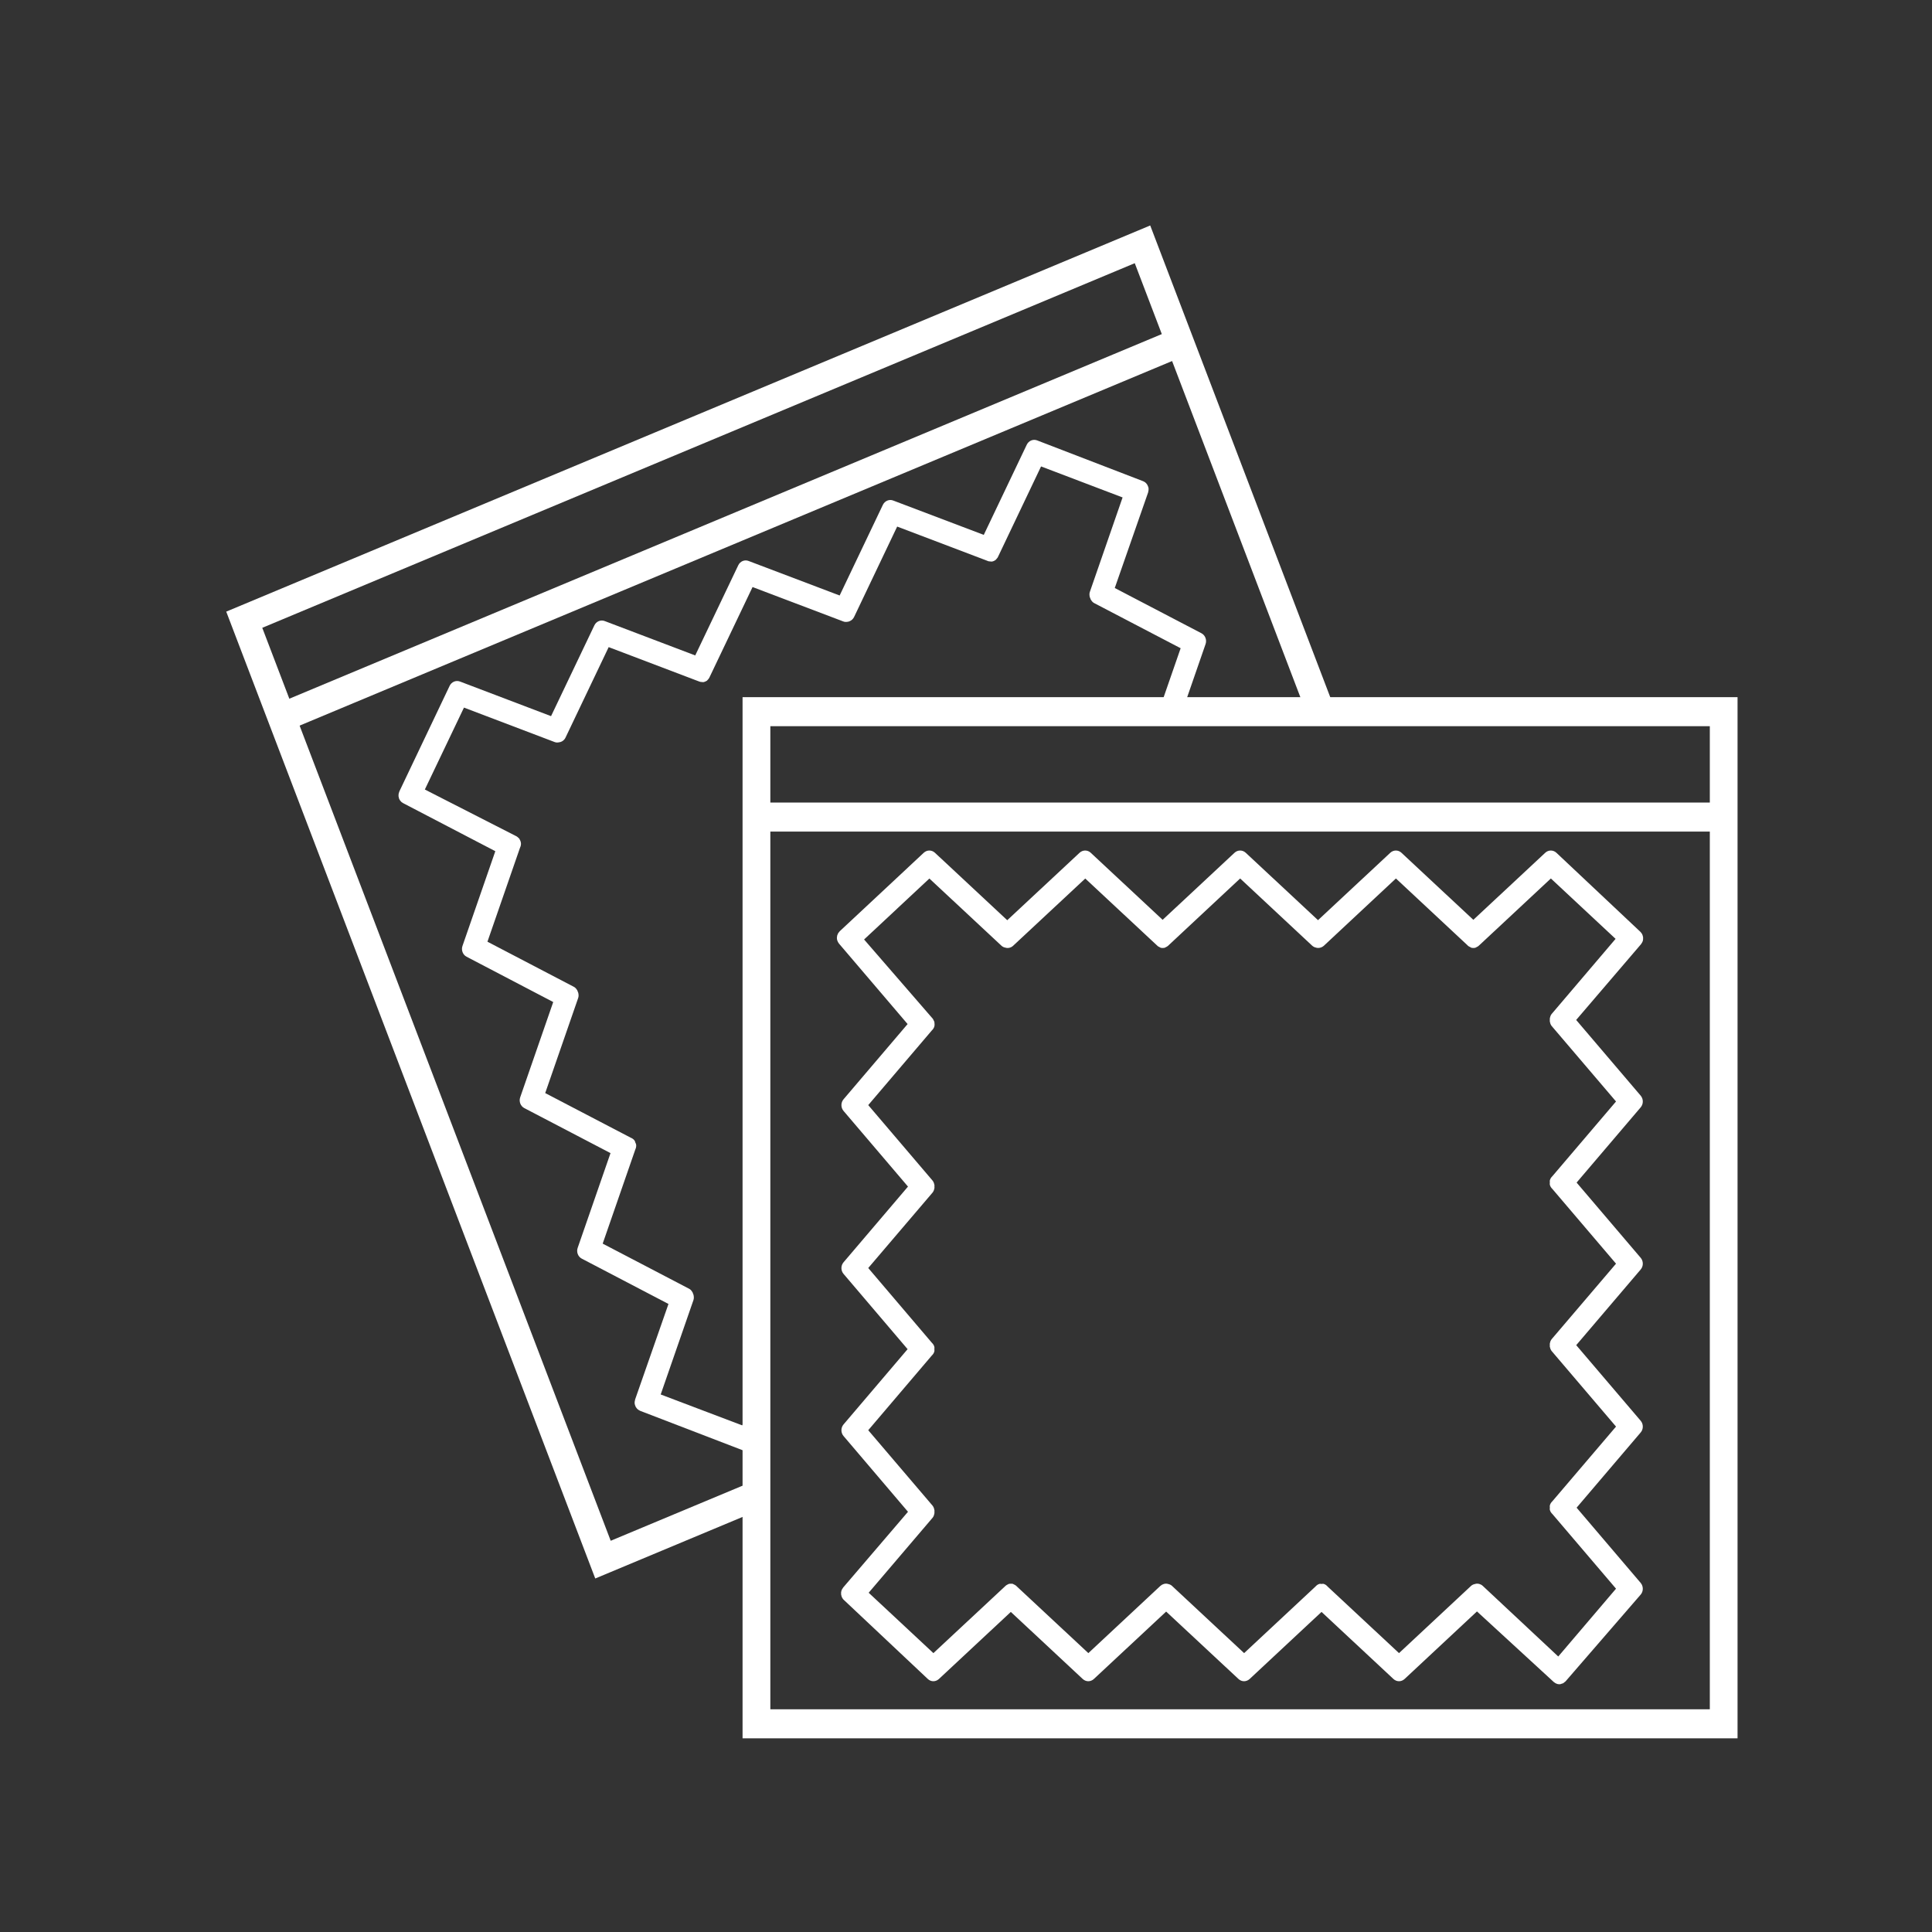 <svg width="40" height="40" viewBox="0 0 40 40" fill="none" xmlns="http://www.w3.org/2000/svg">
<rect x="0" y="0" width="40" height="40" fill="#333333" stroke="none"/>
<g clip-path="url(#clip0_6_1661)">
<path d="M35.974 35.99H15.374V14.434H35.974V35.99ZM15.949 35.389H35.4V15.035H15.949V35.389Z" fill="white"/>
<path d="M35.762 16.616H15.737V17.217H35.762V16.616Z" fill="white"/>
<path d="M33.98 19.54C33.994 19.523 34.006 19.503 34.013 19.48C34.019 19.457 34.02 19.433 34.018 19.41C34.018 19.407 34.019 19.405 34.019 19.402C34.019 19.399 34.016 19.397 34.016 19.395C34.012 19.372 34.005 19.35 33.993 19.33C33.992 19.328 33.99 19.327 33.989 19.326C33.981 19.314 33.973 19.302 33.962 19.292L32.224 17.656C32.158 17.594 32.059 17.594 31.993 17.655L30.504 19.044L29.015 17.655C28.95 17.594 28.851 17.594 28.785 17.655L27.288 19.051L25.791 17.655C25.725 17.594 25.626 17.594 25.56 17.655L24.071 19.044L22.582 17.655C22.517 17.594 22.418 17.594 22.352 17.655L20.854 19.052L19.356 17.655C19.29 17.594 19.192 17.594 19.126 17.655L17.385 19.281C17.385 19.281 17.382 19.284 17.381 19.286C17.374 19.293 17.368 19.301 17.362 19.31C17.359 19.314 17.355 19.318 17.352 19.323C17.347 19.332 17.344 19.342 17.34 19.352C17.338 19.357 17.335 19.361 17.334 19.366C17.334 19.367 17.333 19.368 17.333 19.369C17.33 19.381 17.329 19.394 17.328 19.407C17.328 19.409 17.327 19.411 17.327 19.413C17.327 19.429 17.329 19.445 17.332 19.461C17.332 19.462 17.332 19.462 17.332 19.463C17.333 19.467 17.336 19.471 17.337 19.474C17.341 19.485 17.344 19.495 17.349 19.504C17.352 19.51 17.356 19.515 17.36 19.52C17.364 19.526 17.366 19.532 17.371 19.537L18.791 21.202L17.465 22.759C17.406 22.828 17.406 22.932 17.465 23.001L18.799 24.567L17.465 26.134C17.406 26.203 17.406 26.306 17.465 26.375L18.791 27.933L17.465 29.491C17.406 29.56 17.406 29.663 17.465 29.732L18.799 31.3L17.456 32.869C17.456 32.869 17.454 32.874 17.452 32.877C17.438 32.894 17.426 32.914 17.42 32.937C17.413 32.96 17.412 32.984 17.415 33.007C17.415 33.01 17.414 33.012 17.414 33.015C17.414 33.018 17.416 33.02 17.417 33.022C17.421 33.045 17.427 33.067 17.44 33.087C17.441 33.089 17.442 33.09 17.444 33.092C17.451 33.104 17.459 33.115 17.47 33.124L19.209 34.761C19.241 34.792 19.283 34.808 19.324 34.808C19.365 34.808 19.406 34.792 19.439 34.762L20.928 33.373L22.417 34.762C22.45 34.792 22.491 34.808 22.532 34.808C22.573 34.808 22.614 34.792 22.647 34.762L24.144 33.366L25.642 34.762C25.675 34.792 25.715 34.808 25.757 34.808C25.798 34.808 25.839 34.792 25.872 34.762L27.361 33.373L28.85 34.762C28.883 34.792 28.924 34.808 28.965 34.808C29.006 34.808 29.047 34.792 29.08 34.762L30.579 33.363L32.17 34.825C32.173 34.828 32.176 34.828 32.179 34.831C32.19 34.84 32.202 34.848 32.215 34.854C32.221 34.856 32.226 34.858 32.231 34.86C32.235 34.861 32.239 34.864 32.243 34.865C32.257 34.869 32.271 34.87 32.285 34.87C32.29 34.87 32.295 34.87 32.301 34.87C32.311 34.869 32.319 34.863 32.328 34.861C32.339 34.858 32.35 34.856 32.361 34.851C32.372 34.845 32.382 34.836 32.392 34.827C32.399 34.821 32.407 34.818 32.413 34.811L33.968 33.015C34.027 32.947 34.027 32.843 33.969 32.773L32.642 31.215L33.969 29.657C34.027 29.589 34.027 29.485 33.969 29.416L32.634 27.85L33.969 26.283C34.027 26.214 34.027 26.111 33.969 26.042L32.642 24.484L33.969 22.926C34.027 22.857 34.027 22.754 33.969 22.685L32.633 21.117L33.977 19.547C33.977 19.547 33.979 19.543 33.981 19.54H33.98ZM32.127 20.991C32.105 21.017 32.094 21.049 32.089 21.082C32.089 21.084 32.088 21.085 32.087 21.086C32.085 21.096 32.089 21.107 32.088 21.117C32.088 21.128 32.085 21.138 32.087 21.149C32.087 21.15 32.089 21.151 32.089 21.152C32.094 21.186 32.105 21.218 32.127 21.244L33.458 22.805L32.142 24.35C32.116 24.375 32.095 24.405 32.087 24.443C32.085 24.456 32.088 24.47 32.088 24.484C32.088 24.498 32.084 24.511 32.087 24.525C32.095 24.563 32.116 24.593 32.142 24.618L33.458 26.163L32.127 27.724C32.105 27.75 32.094 27.781 32.089 27.813C32.089 27.815 32.088 27.816 32.087 27.817C32.085 27.828 32.088 27.838 32.088 27.849C32.088 27.86 32.085 27.871 32.087 27.881C32.087 27.883 32.089 27.884 32.089 27.885C32.095 27.918 32.106 27.949 32.127 27.974L33.458 29.536L32.142 31.08C32.116 31.105 32.095 31.135 32.087 31.173C32.085 31.187 32.088 31.2 32.088 31.214C32.088 31.228 32.084 31.241 32.087 31.256C32.095 31.293 32.116 31.323 32.142 31.348L33.458 32.892L32.262 34.296L30.699 32.834C30.658 32.796 30.602 32.78 30.548 32.792C30.547 32.792 30.546 32.794 30.544 32.794C30.513 32.799 30.482 32.811 30.457 32.834L28.965 34.226L27.489 32.85C27.465 32.822 27.436 32.8 27.401 32.792C27.388 32.789 27.375 32.793 27.361 32.794C27.348 32.794 27.335 32.789 27.322 32.792C27.286 32.8 27.257 32.823 27.233 32.85L25.758 34.226L24.265 32.834C24.241 32.811 24.211 32.8 24.18 32.794C24.179 32.794 24.177 32.793 24.176 32.792C24.123 32.78 24.067 32.796 24.025 32.834L22.533 34.226L21.057 32.85C21.045 32.835 21.03 32.824 21.014 32.815C21.006 32.81 20.997 32.806 20.988 32.802C20.982 32.799 20.976 32.794 20.969 32.792C20.957 32.789 20.945 32.789 20.934 32.789C20.932 32.789 20.931 32.789 20.929 32.789C20.928 32.789 20.926 32.789 20.925 32.789C20.913 32.789 20.902 32.79 20.89 32.792C20.883 32.794 20.877 32.799 20.869 32.802C20.861 32.806 20.853 32.809 20.845 32.814C20.829 32.824 20.814 32.835 20.801 32.85L19.325 34.226L17.985 32.976L19.307 31.425C19.329 31.399 19.34 31.367 19.345 31.334C19.345 31.332 19.346 31.331 19.347 31.33C19.349 31.32 19.345 31.309 19.346 31.299C19.346 31.288 19.349 31.278 19.347 31.267C19.347 31.266 19.345 31.265 19.345 31.264C19.34 31.23 19.328 31.198 19.307 31.172L17.976 29.611L19.291 28.066C19.317 28.041 19.339 28.011 19.346 27.973C19.349 27.96 19.345 27.946 19.345 27.932C19.345 27.918 19.349 27.905 19.346 27.891C19.339 27.853 19.317 27.823 19.291 27.798L17.976 26.253L19.307 24.692C19.328 24.666 19.34 24.635 19.345 24.603C19.345 24.601 19.346 24.6 19.347 24.599C19.349 24.588 19.346 24.578 19.346 24.567C19.346 24.556 19.349 24.545 19.347 24.535C19.347 24.533 19.345 24.532 19.345 24.531C19.339 24.498 19.328 24.467 19.307 24.442L17.976 22.88L19.291 21.336C19.318 21.31 19.339 21.28 19.347 21.242C19.351 21.219 19.35 21.195 19.346 21.172C19.346 21.168 19.348 21.164 19.346 21.16C19.345 21.152 19.339 21.146 19.336 21.138C19.333 21.129 19.33 21.121 19.325 21.113C19.316 21.095 19.305 21.08 19.29 21.066L17.89 19.451L19.242 18.189L20.735 19.581C20.759 19.604 20.79 19.616 20.822 19.621C20.823 19.621 20.824 19.623 20.826 19.623C20.879 19.635 20.935 19.619 20.976 19.581L22.469 18.189L23.945 19.565C23.962 19.585 23.983 19.6 24.008 19.61C24.012 19.612 24.015 19.614 24.019 19.616C24.024 19.617 24.028 19.622 24.033 19.623C24.047 19.626 24.061 19.627 24.075 19.627C24.075 19.627 24.076 19.627 24.077 19.627C24.088 19.627 24.101 19.625 24.112 19.623C24.12 19.621 24.125 19.615 24.132 19.613C24.141 19.609 24.149 19.605 24.157 19.6C24.174 19.591 24.188 19.579 24.201 19.565L25.676 18.188L27.169 19.581C27.193 19.603 27.223 19.615 27.254 19.621C27.255 19.621 27.256 19.622 27.258 19.623C27.262 19.623 27.266 19.623 27.27 19.624C27.275 19.624 27.279 19.627 27.284 19.627C27.286 19.627 27.288 19.626 27.29 19.626C27.333 19.627 27.375 19.611 27.409 19.581L28.901 18.188L30.377 19.565C30.394 19.585 30.415 19.599 30.439 19.609C30.443 19.611 30.447 19.613 30.451 19.615C30.456 19.617 30.46 19.621 30.465 19.623C30.477 19.625 30.489 19.627 30.501 19.627C30.502 19.627 30.504 19.626 30.505 19.626C30.506 19.626 30.508 19.627 30.509 19.627C30.521 19.627 30.533 19.625 30.544 19.623C30.55 19.621 30.554 19.617 30.559 19.615C30.563 19.614 30.567 19.611 30.571 19.609C30.595 19.599 30.615 19.585 30.633 19.565L32.109 18.188L33.449 19.438L32.128 20.99L32.127 20.991Z" fill="white"/>
<path d="M15.497 30.708L12.644 31.9L5.43 12.998L23.494 5.449L26.944 14.491H27.563L23.814 4.668L4.684 12.663L12.324 32.681L15.497 31.355V30.708Z" fill="white"/>
<path d="M24.391 6.776L5.794 14.548L6.007 15.105L24.604 7.334L24.391 6.776Z" fill="white"/>
<path d="M15.497 29.239L15.367 29.511L13.679 28.871L14.357 26.917C14.368 26.884 14.367 26.85 14.36 26.817C14.36 26.816 14.361 26.814 14.36 26.813C14.358 26.802 14.352 26.794 14.348 26.784C14.345 26.775 14.344 26.764 14.338 26.755C14.337 26.753 14.336 26.753 14.335 26.752C14.319 26.723 14.297 26.697 14.267 26.682L12.478 25.748L13.152 23.803C13.167 23.769 13.177 23.733 13.17 23.695C13.168 23.681 13.16 23.67 13.155 23.658C13.15 23.645 13.149 23.631 13.141 23.619C13.121 23.587 13.091 23.568 13.057 23.554L11.288 22.631L11.97 20.664C11.981 20.632 11.981 20.599 11.974 20.566C11.974 20.565 11.975 20.564 11.974 20.562C11.973 20.551 11.966 20.543 11.962 20.532C11.958 20.522 11.957 20.511 11.951 20.502C11.95 20.5 11.949 20.5 11.948 20.499C11.932 20.471 11.91 20.446 11.881 20.431L10.092 19.497L10.766 17.552C10.782 17.519 10.791 17.482 10.784 17.444C10.781 17.421 10.771 17.399 10.759 17.38C10.758 17.376 10.758 17.372 10.755 17.368C10.751 17.361 10.744 17.358 10.738 17.351C10.732 17.345 10.726 17.338 10.719 17.333C10.704 17.32 10.688 17.31 10.67 17.303L8.796 16.346L9.606 14.65L11.485 15.364C11.516 15.376 11.549 15.375 11.58 15.367C11.582 15.367 11.583 15.368 11.584 15.367C11.638 15.358 11.685 15.321 11.709 15.27L12.602 13.398L14.46 14.104C14.484 14.115 14.508 14.121 14.534 14.121C14.539 14.121 14.543 14.122 14.547 14.122C14.552 14.122 14.557 14.123 14.563 14.123C14.577 14.12 14.591 14.116 14.603 14.11C14.603 14.11 14.604 14.11 14.604 14.11C14.615 14.105 14.626 14.099 14.636 14.093C14.643 14.088 14.646 14.081 14.651 14.076C14.658 14.069 14.665 14.063 14.67 14.055C14.682 14.039 14.691 14.024 14.698 14.005L15.581 12.154L17.461 12.867C17.491 12.879 17.523 12.878 17.554 12.872C17.555 12.872 17.556 12.872 17.558 12.872C17.562 12.871 17.566 12.869 17.57 12.868C17.574 12.867 17.579 12.867 17.584 12.865C17.586 12.864 17.587 12.863 17.589 12.862C17.63 12.846 17.663 12.815 17.683 12.774L18.575 10.902L20.434 11.608C20.457 11.62 20.482 11.625 20.508 11.625C20.512 11.625 20.517 11.626 20.521 11.626C20.526 11.626 20.531 11.628 20.537 11.627C20.549 11.625 20.561 11.621 20.571 11.617C20.573 11.616 20.573 11.615 20.574 11.615C20.576 11.614 20.577 11.615 20.578 11.614C20.589 11.609 20.6 11.603 20.61 11.596C20.615 11.593 20.616 11.588 20.621 11.584C20.624 11.581 20.627 11.577 20.63 11.574C20.649 11.556 20.663 11.534 20.672 11.509L21.554 9.657L23.242 10.299L22.565 12.252C22.553 12.285 22.554 12.319 22.561 12.352C22.561 12.354 22.561 12.355 22.561 12.356C22.563 12.367 22.57 12.375 22.573 12.385C22.577 12.395 22.578 12.405 22.583 12.415C22.584 12.416 22.586 12.416 22.587 12.417C22.603 12.446 22.625 12.472 22.655 12.487L24.444 13.421L24.072 14.493H24.559L24.96 13.335C24.99 13.249 24.953 13.152 24.875 13.111L23.08 12.174L23.771 10.194C23.772 10.192 23.771 10.188 23.772 10.186C23.778 10.164 23.782 10.141 23.78 10.117C23.779 10.093 23.771 10.071 23.76 10.051C23.759 10.048 23.759 10.045 23.758 10.043C23.757 10.041 23.755 10.039 23.753 10.037C23.742 10.017 23.727 10 23.709 9.986C23.707 9.985 23.706 9.984 23.704 9.983C23.692 9.976 23.681 9.968 23.668 9.963L21.473 9.118C21.39 9.086 21.298 9.124 21.258 9.207L20.368 11.074L18.493 10.363C18.411 10.331 18.319 10.37 18.279 10.452L17.384 12.329L15.498 11.614C15.416 11.582 15.324 11.621 15.285 11.703L14.394 13.57L12.519 12.858C12.437 12.827 12.345 12.865 12.306 12.947L11.409 14.827L9.523 14.11C9.44 14.079 9.348 14.118 9.309 14.2L8.268 16.386C8.268 16.386 8.267 16.39 8.267 16.391C8.263 16.401 8.26 16.41 8.257 16.421C8.256 16.426 8.254 16.431 8.253 16.437C8.251 16.447 8.251 16.458 8.251 16.468C8.251 16.474 8.25 16.479 8.251 16.484C8.251 16.485 8.251 16.486 8.251 16.487C8.253 16.5 8.256 16.512 8.26 16.524C8.261 16.526 8.261 16.528 8.261 16.531C8.267 16.546 8.274 16.559 8.283 16.572C8.283 16.573 8.284 16.574 8.284 16.574C8.287 16.577 8.29 16.58 8.292 16.583C8.299 16.591 8.306 16.6 8.314 16.607C8.319 16.611 8.324 16.614 8.33 16.617C8.335 16.621 8.34 16.625 8.346 16.628L10.255 17.623L9.575 19.585C9.545 19.671 9.582 19.768 9.66 19.808L11.454 20.746L10.77 22.719C10.74 22.805 10.777 22.901 10.855 22.942L12.64 23.874L11.96 25.836C11.93 25.922 11.967 26.018 12.045 26.059L13.84 26.997L13.149 28.976C13.148 28.979 13.149 28.982 13.148 28.985C13.142 29.007 13.137 29.03 13.139 29.053C13.141 29.078 13.149 29.099 13.159 29.12C13.161 29.123 13.16 29.125 13.162 29.128C13.163 29.13 13.165 29.132 13.166 29.134C13.178 29.154 13.193 29.171 13.211 29.185C13.213 29.186 13.214 29.187 13.216 29.188C13.227 29.196 13.239 29.203 13.252 29.209L15.447 30.053C15.462 30.059 15.479 30.061 15.495 30.062V29.242L15.497 29.239Z" fill="white"/>
</g>
<defs>
<clipPath id="clip0_6_1661">
<rect width="31.333" height="31.333" fill="white" transform="translate(4.667 4.667)"/>
</clipPath>
</defs>
</svg>

